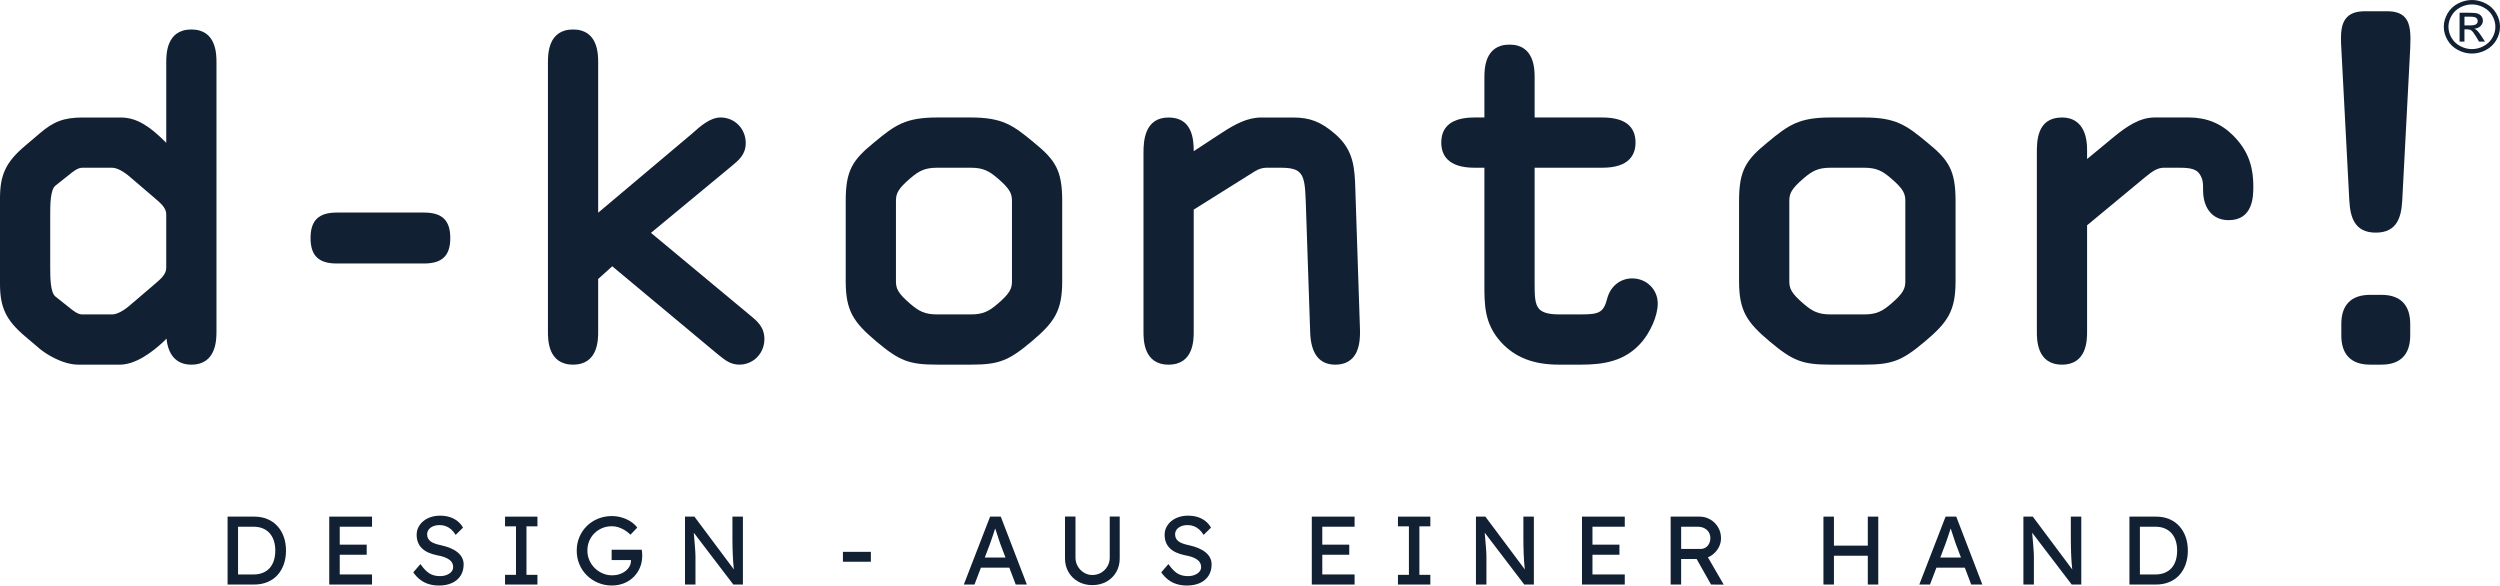 <?xml version="1.0" encoding="UTF-8"?>
<svg id="Ebene_1" data-name="Ebene 1" xmlns="http://www.w3.org/2000/svg" viewBox="0 0 1500 351.31">
  <defs>
    <style>
      .cls-1 {
        fill: #112133;
      }
    </style>
  </defs>
  <path class="cls-1" d="M114.82,17.69c-15.07,0-15.07,14.96-15.07,19.87v48.15l-.39-.41c-8.88-8.88-16.86-14.8-26.94-14.8h-22.67c-11.29,0-17.62,2.34-26.01,9.61l-8.8,7.47C3.63,97.18,0,104.79,0,118.9v51.47c0,14.11,3.63,21.72,14.94,31.34l8.79,7.46c3.12,2.68,13.39,9.62,23.35,9.62h24.8c9.45,0,19.4-7.44,26.14-13.73l1.9-1.9c.99,10.12,6.19,15.63,14.9,15.63,15.07,0,15.07-15.16,15.07-20.14V37.56c0-4.92,0-19.87-15.07-19.87ZM99.74,128.51v32.27c0,3.76-3.24,6.54-6.67,9.48l-14.7,12.56c-4.1,3.65-8.23,5.83-11.03,5.83h-18.14c-2.49,0-5.39-2.24-8.19-4.57l-7.73-6.13c-3.15-2.52-3.15-11.65-3.15-17.69v-31.2c0-6.04,0-15.18,3.14-17.69l7.78-6.17c2.76-2.3,5.66-4.54,8.15-4.54h18.14c2.8,0,6.92,2.18,11.06,5.86l14.67,12.54c3.43,2.94,6.67,5.72,6.67,9.47Z"/>
  <path class="cls-1" d="M254.46,127.54h-52.42c-10.87,0-15.71,4.71-15.71,15.28s4.84,15.28,15.71,15.28h52.42c10.87,0,15.71-4.71,15.71-15.28s-4.84-15.28-15.71-15.28Z"/>
  <path class="cls-1" d="M449.88,189.03l-59.3-49.32,47.5-39.32.72-.59c4.44-3.64,8.64-7.08,8.64-13.97,0-8.6-6.62-15.34-15.07-15.34-6.36,0-12.31,5.35-17.1,9.65l-56.37,47.48V37.56c0-4.92,0-19.87-15.07-19.87s-15.07,14.96-15.07,19.87v161.35c0,4.92,0,19.87,15.07,19.87s15.07-14.96,15.07-19.87v-31.53l8.45-7.61,62.81,52.39,1.4,1.12c3.34,2.7,6.79,5.5,12.01,5.5,8.45,0,15.07-6.74,15.07-15.34,0-7.21-4.25-10.71-8.76-14.42Z"/>
  <path class="cls-1" d="M620.23,85.42c-12.47-10.35-18.78-14.93-37.72-14.93h-20.27c-18.93,0-25.25,4.58-37.7,14.91-13.04,10.6-17.11,16.82-17.11,35.1v48.27c0,17.68,4.6,24.54,18.41,36.14,13.88,11.66,19.67,13.87,36.4,13.87h20.27c16.73,0,22.51-2.2,36.4-13.87,13.81-11.6,18.41-18.45,18.41-36.14v-48.27c0-18.28-4.06-24.5-17.09-35.08ZM537.57,120.51c0-4.34,1.19-7.18,8.54-13.48,5.16-4.42,8.71-6.39,16.13-6.39h20.27c7.42,0,10.97,1.97,16.13,6.39,7.35,6.3,8.54,9.14,8.54,13.48v48.27c0,4.34-1.19,7.17-8.54,13.48-5.15,4.41-8.7,6.39-16.13,6.39h-20.27c-7.42,0-10.97-1.97-16.13-6.39-7.35-6.31-8.54-9.14-8.54-13.48v-48.27Z"/>
  <path class="cls-1" d="M813.21,113.64c-.42-12.6-.78-23.48-12.15-33.26-8.47-7.3-15.07-9.88-25.22-9.88h-18.94c-8.74,0-16.04,4.21-23.38,8.9l-17.29,11.31c-.02-6.6-.56-20.21-15.07-20.21s-15.07,14.32-15.07,21.21v107.21c0,4.92,0,19.87,15.07,19.87s15.07-14.96,15.07-19.87v-73.15l36.77-23.05c2.3-1.38,4.6-2.08,6.83-2.08h8.53c13.07,0,14.52,3.73,15.07,19.68l2.67,78.94c.41,12.96,5.47,19.53,15.07,19.53,4.31,0,7.75-1.29,10.23-3.84,4.39-4.52,4.75-11.83,4.57-17.7l-2.77-83.6Z"/>
  <path class="cls-1" d="M979.32,167.04c-7.19,0-13.08,4.75-15,12.11-2.2,8.56-5.11,9.49-15.67,9.49h-13.07c-6.03,0-9.82-.98-11.91-3.07-2.9-2.9-2.9-8.44-2.89-16.09v-68.84h40.67c16.42,0,19.87-8.2,19.87-15.07,0-10-6.69-15.07-19.87-15.07h-40.67v-23.86c0-4.92,0-19.87-15.07-19.87s-15.07,14.96-15.07,19.87v23.86h-6c-13.19,0-19.87,5.07-19.87,15.07,0,6.88,3.45,15.07,19.87,15.07h6v69.36c-.03,12.98-.05,24.19,9.93,35.25,8.49,9.23,19.53,13.54,34.74,13.54h13.07c13.18,0,26.78-1.68,36.94-13.88,4.64-5.51,9.33-15.11,9.33-22.8,0-8.45-6.74-15.07-15.34-15.07Z"/>
  <path class="cls-1" d="M1156.24,85.42c-12.47-10.35-18.78-14.93-37.72-14.93h-20.27c-18.93,0-25.25,4.58-37.7,14.91-13.04,10.6-17.11,16.82-17.11,35.1v48.27c0,17.68,4.6,24.54,18.41,36.14,13.88,11.66,19.67,13.87,36.4,13.87h20.27c16.73,0,22.51-2.2,36.4-13.87,13.81-11.6,18.41-18.45,18.41-36.14v-48.27c0-18.28-4.06-24.5-17.09-35.08ZM1073.59,120.51c0-4.34,1.19-7.18,8.54-13.48,5.16-4.42,8.71-6.39,16.13-6.39h20.27c7.42,0,10.97,1.97,16.12,6.39,7.35,6.3,8.54,9.13,8.54,13.48v48.27c0,4.34-1.19,7.17-8.54,13.48-5.15,4.41-8.7,6.39-16.12,6.39h-20.27c-7.42,0-10.97-1.97-16.13-6.39-7.35-6.31-8.54-9.14-8.54-13.48v-48.27Z"/>
  <path class="cls-1" d="M1313.2,70.49h-20.54c-8.84,0-16.81,5.5-24.12,11.46l-16.29,13.46v-5.58c0-12.47-5.35-19.34-15.07-19.34-15.07,0-15.07,14.32-15.07,21.21v107.21c0,4.92,0,19.87,15.07,19.87s15.07-14.96,15.07-19.87v-63.74l34.91-28.92c4.62-3.8,7.5-5.62,11.36-5.62h7.47c5.71,0,11.09,0,13.62,3.58,2.24,3.14,2.24,5.82,2.24,9.88,0,11.11,5.88,18.01,15.34,18.01,14.8,0,14.8-14.63,14.8-20.14,0-13-3.63-22.17-12.13-30.68-7.27-7.27-15.99-10.8-26.67-10.8Z"/>
  <path class="cls-1" d="M1409.6,120.37c.54,9.5,2.85,19.21,15.87,19.21s15.33-9.71,15.87-19.22l4.8-91.5c.34-8.2.31-14.78-3.39-18.64-2.24-2.33-5.62-3.46-10.35-3.46h-13.6c-4.88,0-8.37,1.2-10.69,3.65-3.51,3.73-3.87,9.61-3.32,18.47l4.8,91.48Z"/>
  <path class="cls-1" d="M1428.93,176.91h-6.94c-11.25,0-17.2,6.04-17.2,17.47v6.93c0,11.43,5.95,17.47,17.2,17.47h6.94c11.25,0,17.2-6.04,17.2-17.47v-6.93c0-11.43-5.95-17.47-17.2-17.47Z"/>
  <path class="cls-1" d="M1483.15,0c2.83,0,5.59.69,8.29,2.08,2.7,1.38,4.8,3.36,6.3,5.94,1.51,2.57,2.26,5.26,2.26,8.06s-.74,5.43-2.22,7.98c-1.48,2.55-3.56,4.54-6.23,5.95-2.68,1.41-5.47,2.12-8.39,2.12s-5.72-.71-8.39-2.12c-2.68-1.41-4.76-3.4-6.25-5.95-1.49-2.55-2.24-5.22-2.24-7.98s.76-5.48,2.27-8.06c1.51-2.58,3.62-4.56,6.31-5.94,2.7-1.38,5.46-2.08,8.29-2.08ZM1483.15,2.66c-2.37,0-4.68.58-6.92,1.74-2.24,1.16-4,2.81-5.26,4.96-1.27,2.15-1.9,4.39-1.9,6.71s.62,4.53,1.87,6.65c1.24,2.12,2.98,3.78,5.22,4.96,2.24,1.19,4.57,1.78,7,1.78s4.76-.59,7-1.78c2.24-1.18,3.97-2.84,5.21-4.96,1.24-2.12,1.86-4.34,1.86-6.65s-.63-4.57-1.89-6.71c-1.26-2.15-3.01-3.8-5.26-4.96-2.25-1.16-4.55-1.74-6.9-1.74ZM1475.75,24.95V7.66h6.23c2.13,0,3.67.16,4.63.48.95.32,1.71.88,2.28,1.67.57.79.85,1.64.85,2.53,0,1.26-.47,2.36-1.42,3.3-.95.94-2.2,1.46-3.76,1.58.64.25,1.15.56,1.54.92.73.68,1.63,1.82,2.68,3.43l2.21,3.39h-3.58l-1.61-2.73c-1.27-2.14-2.29-3.48-3.06-4.02-.54-.4-1.32-.59-2.35-.59h-1.72v7.34h-2.93ZM1478.68,15.22h3.55c1.7,0,2.86-.24,3.48-.72.62-.48.93-1.12.93-1.92,0-.51-.15-.97-.45-1.37-.3-.41-.71-.71-1.24-.9-.53-.2-1.51-.3-2.94-.3h-3.33v5.22Z"/>
  <g>
    <path class="cls-1" d="M136.55,350.72v-40.75h15.95c2.91,0,5.54.49,7.89,1.46,2.35.97,4.36,2.37,6.03,4.19,1.67,1.82,2.95,3.98,3.84,6.46.89,2.49,1.34,5.24,1.34,8.27s-.45,5.79-1.34,8.29c-.89,2.5-2.16,4.66-3.81,6.46-1.65,1.8-3.66,3.19-6.03,4.16-2.37.97-5,1.46-7.92,1.46h-15.95ZM142.83,345.31l-.18-.64h9.55c2.06,0,3.89-.33,5.5-.99,1.61-.66,2.97-1.6,4.07-2.82,1.11-1.22,1.95-2.73,2.53-4.51.58-1.79.87-3.78.87-5.99s-.29-4.2-.87-5.97c-.58-1.77-1.44-3.27-2.56-4.51-1.12-1.24-2.48-2.19-4.07-2.85-1.59-.66-3.41-.99-5.47-.99h-9.72l.35-.53v29.8Z"/>
    <path class="cls-1" d="M197.55,350.72v-40.75h25.67v6.06h-19.38v28.64h19.38v6.05h-25.67ZM200.4,332.85v-6.06h19.62v6.06h-19.62Z"/>
    <path class="cls-1" d="M263.33,351.31c-2.21,0-4.26-.29-6.14-.87-1.88-.58-3.59-1.47-5.12-2.65-1.53-1.18-2.9-2.65-4.11-4.39l4.31-4.95c1.9,2.72,3.73,4.6,5.47,5.65s3.82,1.57,6.23,1.57c1.47,0,2.81-.23,4.02-.7,1.2-.47,2.15-1.11,2.85-1.92.7-.82,1.05-1.75,1.05-2.8,0-.7-.12-1.35-.35-1.97-.23-.63-.59-1.18-1.08-1.69-.48-.51-1.11-.97-1.86-1.4-.76-.43-1.64-.81-2.65-1.14-1.01-.33-2.18-.61-3.49-.84-2.1-.43-3.92-.99-5.47-1.69-1.55-.7-2.85-1.57-3.9-2.62-1.05-1.05-1.82-2.24-2.33-3.58-.51-1.34-.76-2.84-.76-4.51s.36-3.14,1.08-4.54c.72-1.4,1.71-2.61,2.97-3.64,1.26-1.03,2.74-1.82,4.45-2.39,1.71-.56,3.55-.84,5.53-.84,2.1,0,4.02.27,5.76.81,1.75.55,3.3,1.35,4.66,2.42,1.36,1.06,2.48,2.38,3.37,3.93l-4.42,4.37c-.78-1.28-1.65-2.36-2.62-3.23-.97-.87-2.04-1.53-3.2-1.98-1.16-.45-2.41-.67-3.72-.67-1.51,0-2.83.23-3.96.7-1.13.47-2.01,1.12-2.65,1.95-.64.83-.96,1.81-.96,2.94,0,.81.16,1.56.47,2.24.31.68.79,1.28,1.43,1.8.64.53,1.5.99,2.59,1.4,1.09.41,2.38.76,3.9,1.07,2.13.47,4.04,1.06,5.71,1.78,1.67.72,3.09,1.56,4.25,2.53,1.17.97,2.05,2.06,2.65,3.26.6,1.2.9,2.51.9,3.9,0,2.6-.6,4.85-1.8,6.75-1.2,1.9-2.91,3.36-5.12,4.39-2.21,1.03-4.85,1.55-7.92,1.55Z"/>
    <path class="cls-1" d="M303.02,350.72v-5.82h6.58v-29.1h-6.58v-5.82h19.44v5.82h-6.58v29.1h6.58v5.82h-19.44Z"/>
    <path class="cls-1" d="M367.17,351.31c-2.95,0-5.71-.54-8.27-1.6-2.56-1.07-4.81-2.55-6.75-4.45-1.94-1.9-3.44-4.12-4.51-6.67-1.07-2.54-1.6-5.29-1.6-8.23s.53-5.63,1.6-8.15c1.07-2.52,2.56-4.73,4.48-6.61,1.92-1.88,4.16-3.35,6.72-4.39,2.56-1.05,5.31-1.57,8.26-1.57,2.06,0,4.07.29,6.03.87,1.96.58,3.73,1.4,5.33,2.44,1.59,1.04,2.89,2.25,3.9,3.61l-4.07,4.25c-1.17-1.12-2.36-2.06-3.58-2.79-1.22-.74-2.47-1.3-3.75-1.69-1.28-.39-2.56-.58-3.84-.58-2.1,0-4.03.37-5.79,1.11-1.77.74-3.32,1.77-4.66,3.09-1.34,1.32-2.38,2.86-3.12,4.63-.74,1.77-1.11,3.69-1.11,5.79s.39,3.93,1.17,5.73c.78,1.8,1.85,3.38,3.23,4.74s2.97,2.43,4.77,3.2c1.8.78,3.72,1.16,5.73,1.16,1.51,0,2.95-.22,4.31-.67,1.36-.44,2.56-1.07,3.61-1.89,1.05-.81,1.86-1.75,2.45-2.82.58-1.06.87-2.2.87-3.41v-1.16l.87.81h-12.46v-6.23h18.05c.08.43.14.85.18,1.25.04.41.07.8.09,1.17.02.37.03.72.03,1.07,0,2.68-.47,5.12-1.4,7.31-.93,2.19-2.22,4.08-3.87,5.67-1.65,1.59-3.57,2.82-5.76,3.69-2.19.87-4.57,1.31-7.13,1.31Z"/>
    <path class="cls-1" d="M411,350.72v-40.75h5.65l24.91,33.35-.93.53c-.16-.97-.29-2.03-.41-3.17-.12-1.14-.22-2.37-.32-3.67-.1-1.3-.18-2.68-.23-4.13-.06-1.46-.11-2.98-.15-4.57-.04-1.59-.06-3.24-.06-4.95v-13.39h6.29v40.75h-5.76l-24.51-32.13.64-.81c.19,2.37.36,4.37.5,6.02.13,1.65.25,3.05.35,4.19.1,1.15.17,2.08.2,2.8.04.72.07,1.31.09,1.78.02.47.03.87.03,1.22v16.94h-6.29Z"/>
    <path class="cls-1" d="M505.76,337.04v-5.94h16.76v5.94h-16.76Z"/>
    <path class="cls-1" d="M578.29,350.72l15.77-40.75h6.4l15.66,40.75h-6.69l-9.31-24.56c-.12-.27-.34-.94-.67-1.98-.33-1.05-.71-2.21-1.13-3.49-.43-1.28-.82-2.45-1.17-3.52-.35-1.06-.58-1.75-.7-2.07l1.34-.06c-.23.66-.51,1.49-.84,2.51-.33,1.01-.68,2.07-1.05,3.2-.37,1.13-.73,2.18-1.08,3.17-.35.99-.64,1.81-.87,2.48l-9.26,24.33h-6.4ZM585.27,340.59l2.33-6.05h18.51l2.68,6.05h-23.52Z"/>
    <path class="cls-1" d="M655.42,351.07c-3.14,0-5.96-.69-8.44-2.07-2.49-1.38-4.43-3.28-5.85-5.71-1.42-2.42-2.13-5.17-2.13-8.24v-25.15h6.29v24.62c0,1.98.47,3.75,1.4,5.32.93,1.57,2.16,2.83,3.7,3.76,1.53.93,3.21,1.4,5.03,1.4,1.94,0,3.7-.47,5.27-1.4,1.57-.93,2.82-2.19,3.75-3.76.93-1.57,1.4-3.34,1.4-5.32v-24.62h5.99v25.15c0,3.06-.71,5.81-2.12,8.24s-3.37,4.33-5.85,5.71c-2.48,1.37-5.3,2.07-8.44,2.07Z"/>
    <path class="cls-1" d="M712.11,351.31c-2.21,0-4.26-.29-6.14-.87-1.88-.58-3.59-1.47-5.12-2.65-1.53-1.18-2.9-2.65-4.11-4.39l4.31-4.95c1.9,2.72,3.73,4.6,5.47,5.65,1.75,1.05,3.82,1.57,6.23,1.57,1.47,0,2.81-.23,4.02-.7,1.2-.47,2.15-1.11,2.85-1.92.7-.82,1.05-1.75,1.05-2.8,0-.7-.12-1.35-.35-1.97-.23-.63-.59-1.18-1.08-1.69-.48-.51-1.11-.97-1.86-1.4-.76-.43-1.64-.81-2.65-1.14-1.01-.33-2.18-.61-3.49-.84-2.1-.43-3.92-.99-5.47-1.69-1.55-.7-2.85-1.57-3.9-2.62-1.05-1.05-1.82-2.24-2.33-3.58-.51-1.34-.76-2.84-.76-4.51s.36-3.14,1.08-4.54c.72-1.4,1.71-2.61,2.97-3.64,1.26-1.03,2.74-1.82,4.45-2.39s3.55-.84,5.53-.84c2.1,0,4.02.27,5.76.81,1.75.55,3.3,1.35,4.66,2.42,1.36,1.06,2.48,2.38,3.37,3.93l-4.42,4.37c-.78-1.28-1.65-2.36-2.62-3.23-.97-.87-2.04-1.53-3.2-1.98-1.16-.45-2.41-.67-3.72-.67-1.51,0-2.83.23-3.96.7-1.13.47-2.01,1.12-2.65,1.95-.64.83-.96,1.81-.96,2.94,0,.81.16,1.56.47,2.24.31.68.79,1.28,1.43,1.8.64.53,1.5.99,2.59,1.4,1.09.41,2.38.76,3.9,1.07,2.13.47,4.04,1.06,5.71,1.78,1.67.72,3.09,1.56,4.25,2.53,1.17.97,2.05,2.06,2.65,3.26.6,1.2.9,2.51.9,3.9,0,2.6-.6,4.85-1.8,6.75-1.2,1.9-2.91,3.36-5.12,4.39-2.21,1.03-4.85,1.55-7.92,1.55Z"/>
    <path class="cls-1" d="M787.08,350.72v-40.75h25.67v6.06h-19.38v28.64h19.38v6.05h-25.67ZM789.93,332.85v-6.06h19.62v6.06h-19.62Z"/>
    <path class="cls-1" d="M838.77,350.72v-5.82h6.58v-29.1h-6.58v-5.82h19.44v5.82h-6.58v29.1h6.58v5.82h-19.44Z"/>
    <path class="cls-1" d="M885.57,350.72v-40.75h5.65l24.91,33.35-.93.53c-.16-.97-.29-2.03-.41-3.17-.12-1.14-.22-2.37-.32-3.67-.1-1.3-.18-2.68-.23-4.13-.06-1.46-.11-2.98-.15-4.57-.04-1.59-.06-3.24-.06-4.95v-13.39h6.29v40.75h-5.76l-24.51-32.13.64-.81c.19,2.37.36,4.37.5,6.02.13,1.65.25,3.05.35,4.19.1,1.15.17,2.08.2,2.8.04.72.07,1.31.09,1.78.02.47.03.87.03,1.22v16.94h-6.29Z"/>
    <path class="cls-1" d="M949.19,350.72v-40.75h25.67v6.06h-19.38v28.64h19.38v6.05h-25.67ZM952.04,332.85v-6.06h19.62v6.06h-19.62Z"/>
    <path class="cls-1" d="M1002.39,350.72v-40.75h17.35c2.33,0,4.47.57,6.43,1.72,1.96,1.15,3.52,2.7,4.69,4.66,1.16,1.96,1.75,4.16,1.75,6.6,0,2.21-.58,4.27-1.75,6.17-1.17,1.9-2.72,3.43-4.66,4.57-1.94,1.15-4.1,1.72-6.46,1.72h-11.06v15.31h-6.29ZM1008.68,329.36h11.64c1.13,0,2.13-.28,3.03-.84.89-.56,1.59-1.34,2.1-2.33.5-.99.76-2.08.76-3.29,0-1.36-.32-2.55-.96-3.58-.64-1.03-1.53-1.83-2.68-2.41-1.14-.58-2.44-.87-3.87-.87h-10.01v13.33ZM1026.61,350.72l-10.36-18.39,6.46-1.46,11.53,19.91-7.63-.06Z"/>
    <path class="cls-1" d="M1094.07,350.72v-40.75h6.29v40.75h-6.29ZM1096.81,333.44v-6.06h26.66v6.06h-26.66ZM1120.68,350.72v-40.75h6.28v40.75h-6.28Z"/>
    <path class="cls-1" d="M1151.58,350.72l15.77-40.75h6.4l15.66,40.75h-6.69l-9.31-24.56c-.12-.27-.34-.94-.67-1.98-.33-1.05-.71-2.21-1.14-3.49-.42-1.28-.81-2.45-1.16-3.52-.35-1.06-.58-1.75-.7-2.07l1.34-.06c-.23.66-.52,1.49-.84,2.51-.33,1.01-.68,2.07-1.05,3.2-.37,1.13-.73,2.18-1.07,3.17-.35.99-.64,1.81-.87,2.48l-9.26,24.33h-6.4ZM1158.56,340.59l2.33-6.05h18.51l2.68,6.05h-23.52Z"/>
    <path class="cls-1" d="M1214.04,350.72v-40.75h5.64l24.91,33.35-.93.53c-.16-.97-.29-2.03-.41-3.17-.11-1.14-.22-2.37-.32-3.67-.09-1.3-.17-2.68-.23-4.13-.06-1.46-.1-2.98-.14-4.57-.04-1.59-.06-3.24-.06-4.95v-13.39h6.28v40.75h-5.76l-24.5-32.13.64-.81c.2,2.37.36,4.37.5,6.02.13,1.65.25,3.05.35,4.19.1,1.15.17,2.08.21,2.8.04.72.07,1.31.09,1.78.02.47.03.87.03,1.22v16.94h-6.28Z"/>
    <path class="cls-1" d="M1277.66,350.72v-40.75h15.95c2.91,0,5.54.49,7.89,1.46,2.35.97,4.36,2.37,6.03,4.19s2.95,3.98,3.84,6.46c.89,2.49,1.34,5.24,1.34,8.27s-.45,5.79-1.34,8.29c-.89,2.5-2.17,4.66-3.81,6.46s-3.66,3.19-6.03,4.16c-2.37.97-5.01,1.46-7.92,1.46h-15.95ZM1283.94,345.31l-.17-.64h9.54c2.06,0,3.89-.33,5.5-.99,1.61-.66,2.97-1.6,4.08-2.82,1.11-1.22,1.95-2.73,2.53-4.51.58-1.79.87-3.78.87-5.99s-.29-4.2-.87-5.97c-.58-1.77-1.44-3.27-2.56-4.51-1.13-1.24-2.48-2.19-4.07-2.85-1.59-.66-3.42-.99-5.47-.99h-9.72l.35-.53v29.8Z"/>
  </g>
</svg>